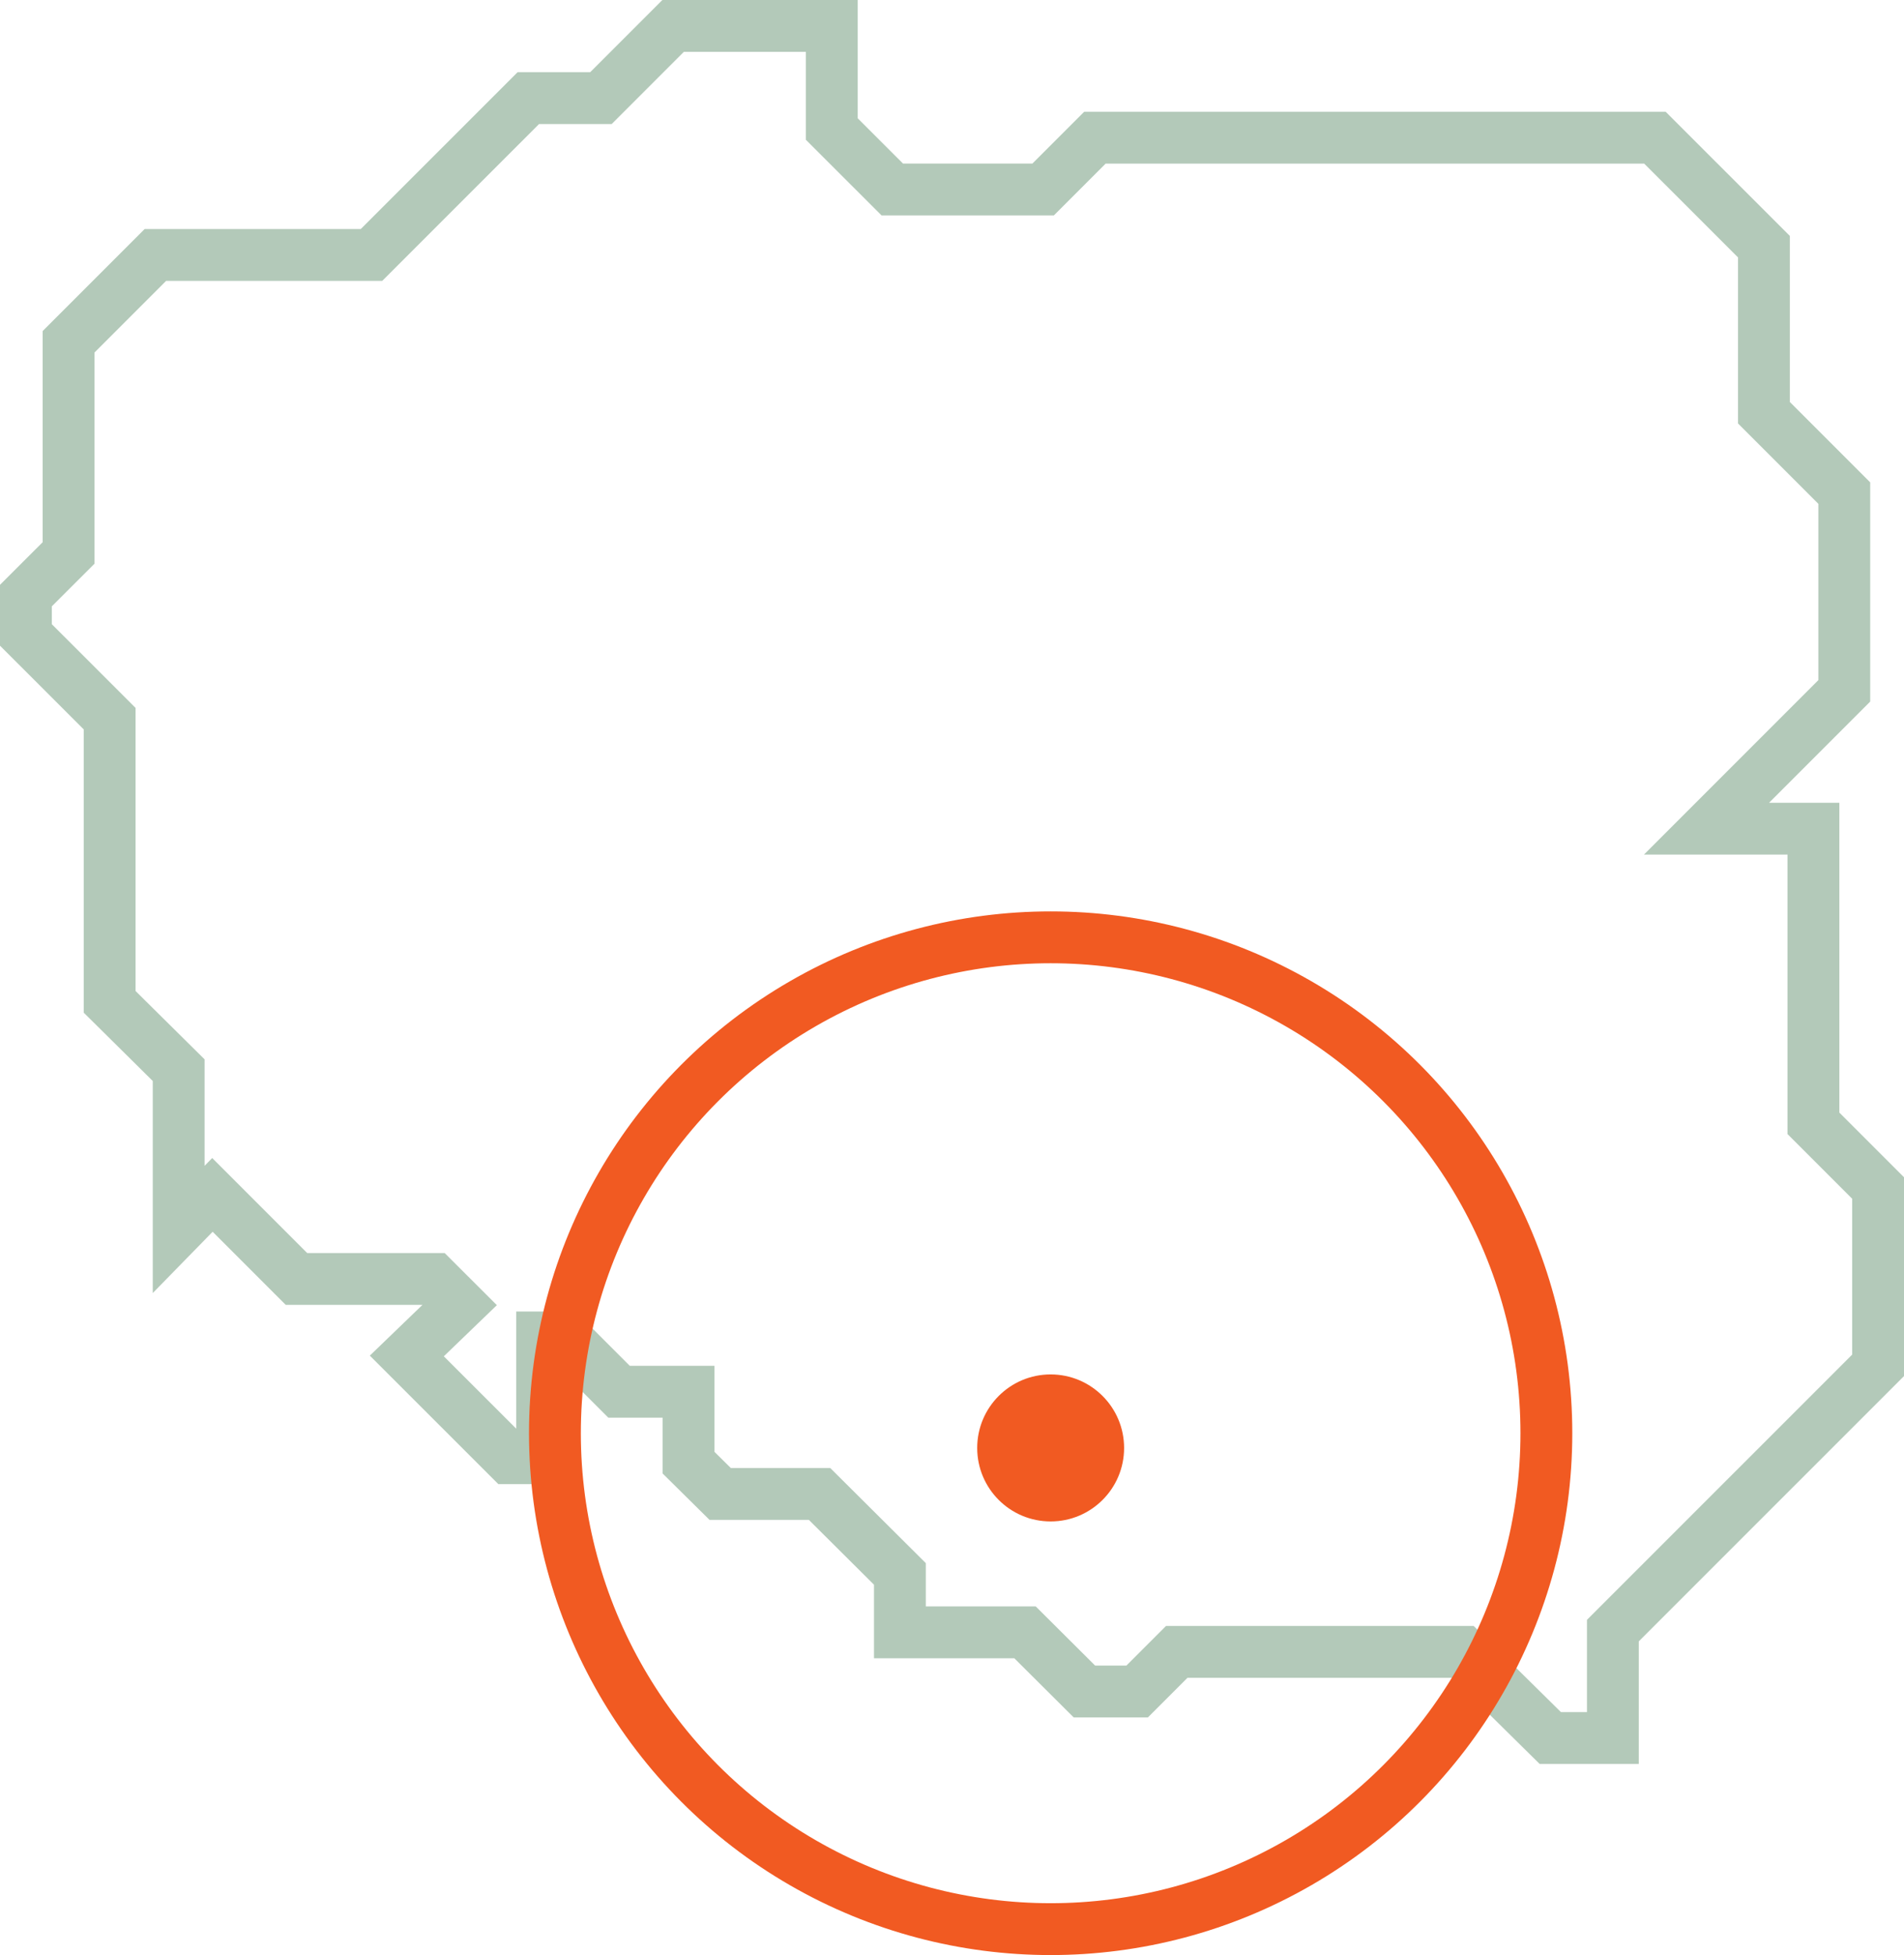 <?xml version="1.0" encoding="UTF-8"?> <svg xmlns="http://www.w3.org/2000/svg" xmlns:xlink="http://www.w3.org/1999/xlink" id="Layer_2" data-name="Layer 2" viewBox="0 0 36.73 37.701"><defs><style> .cls-1 { clip-path: url(#clippath); } .cls-2, .cls-3, .cls-4 { fill: none; } .cls-2, .cls-5 { stroke-width: 0px; } .cls-3 { stroke: #b3c9b9; } .cls-3, .cls-4 { stroke-miterlimit: 10; } .cls-4 { stroke: #f15a22; } .cls-5 { fill: #f15a22; } </style><clipPath id="clippath"><rect class="cls-2" width="36.73" height="37.701"></rect></clipPath></defs><g id="Layer_2-2" data-name="Layer 2"><g class="cls-1"><polygon class="cls-3" points="3.447 23.708 3.447 20.637 2.115 19.319 2.115 13.858 .5 12.244 .5 11.485 1.323 10.663 1.323 8.569 1.323 6.591 2.998 4.916 7.167 4.916 10.192 1.892 11.593 1.892 12.985 .5 16.046 .5 16.046 2.488 17.213 3.654 20.123 3.654 21.122 2.655 31.925 2.655 34.028 4.757 34.028 7.959 35.578 9.509 35.578 13.322 32.92 15.98 34.983 15.98 34.983 21.662 36.23 22.909 36.23 26.329 31.114 31.444 31.114 33.516 29.907 33.516 28.224 31.855 22.7 31.855 21.936 32.619 20.92 32.619 19.774 31.478 17.36 31.478 17.36 30.351 15.81 28.809 13.893 28.809 13.283 28.206 13.283 26.838 11.942 26.838 10.895 25.791 10.458 25.791 10.458 28.119 9.82 28.119 7.848 26.148 8.871 25.162 8.371 24.663 5.719 24.663 4.098 23.042 3.447 23.708"></polygon><circle class="cls-4" cx="20.268" cy="27.638" r="9.563"></circle><path class="cls-5" d="m20.268,29.339c.783,0,1.417-.635,1.417-1.417s-.634-1.418-1.417-1.418-1.417.635-1.417,1.418.634,1.417,1.417,1.417"></path></g></g></svg> 
